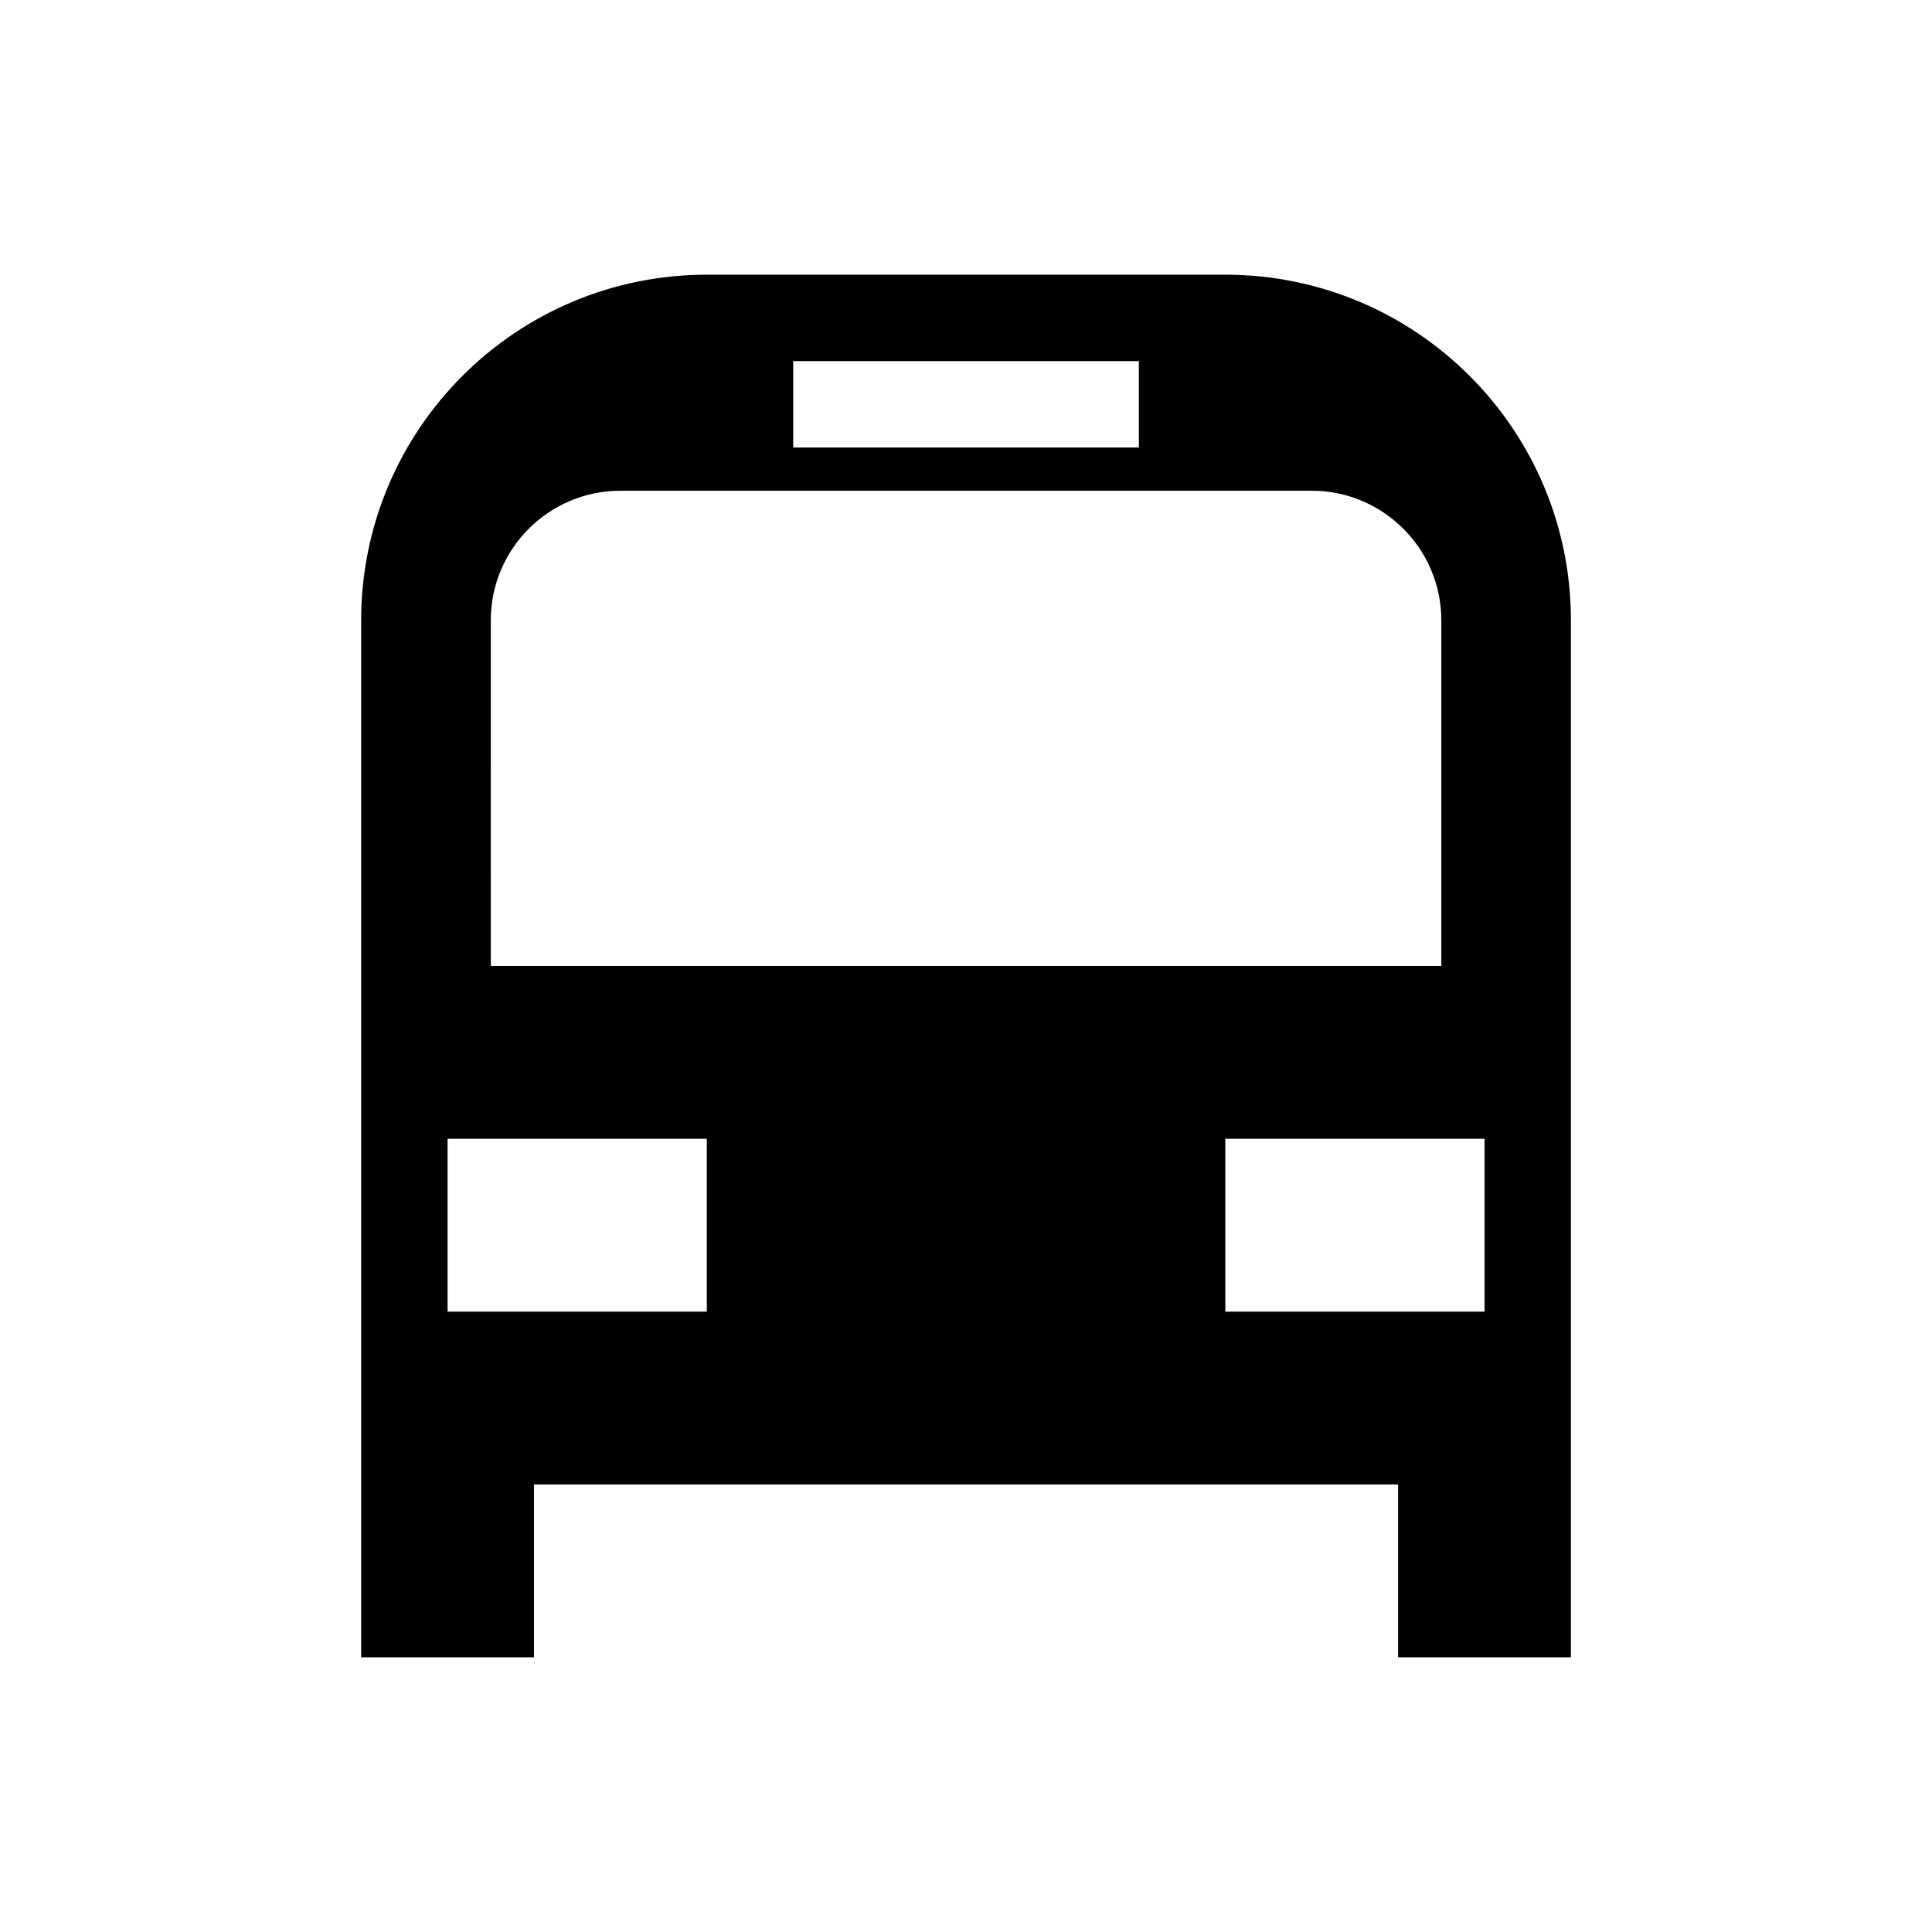 <?xml version="1.0" encoding="UTF-8"?>
<!-- Uploaded to: SVG Repo, www.svgrepo.com, Generator: SVG Repo Mixer Tools -->
<svg fill="#000000" width="800px" height="800px" version="1.1" viewBox="144 144 512 512" xmlns="http://www.w3.org/2000/svg">
 <path d="m468.72 491.6h68.703v-45.801h-68.703zm-206.11 0h68.703v-45.801h-68.703zm11.453-183.2c0-18.941 15.41-34.352 34.348-34.352h183.21c18.938 0 34.348 15.41 34.348 34.352v91.602h-251.9zm80.148-45.801h91.605v-22.902h-91.605zm114.5-45.801h-137.4c-50.586 0-91.602 41.012-91.602 91.602v274.8h45.801v-45.801h229v45.801h45.801v-274.8c0-50.59-41.016-91.602-91.602-91.602z" fill-rule="evenodd"/>
</svg>